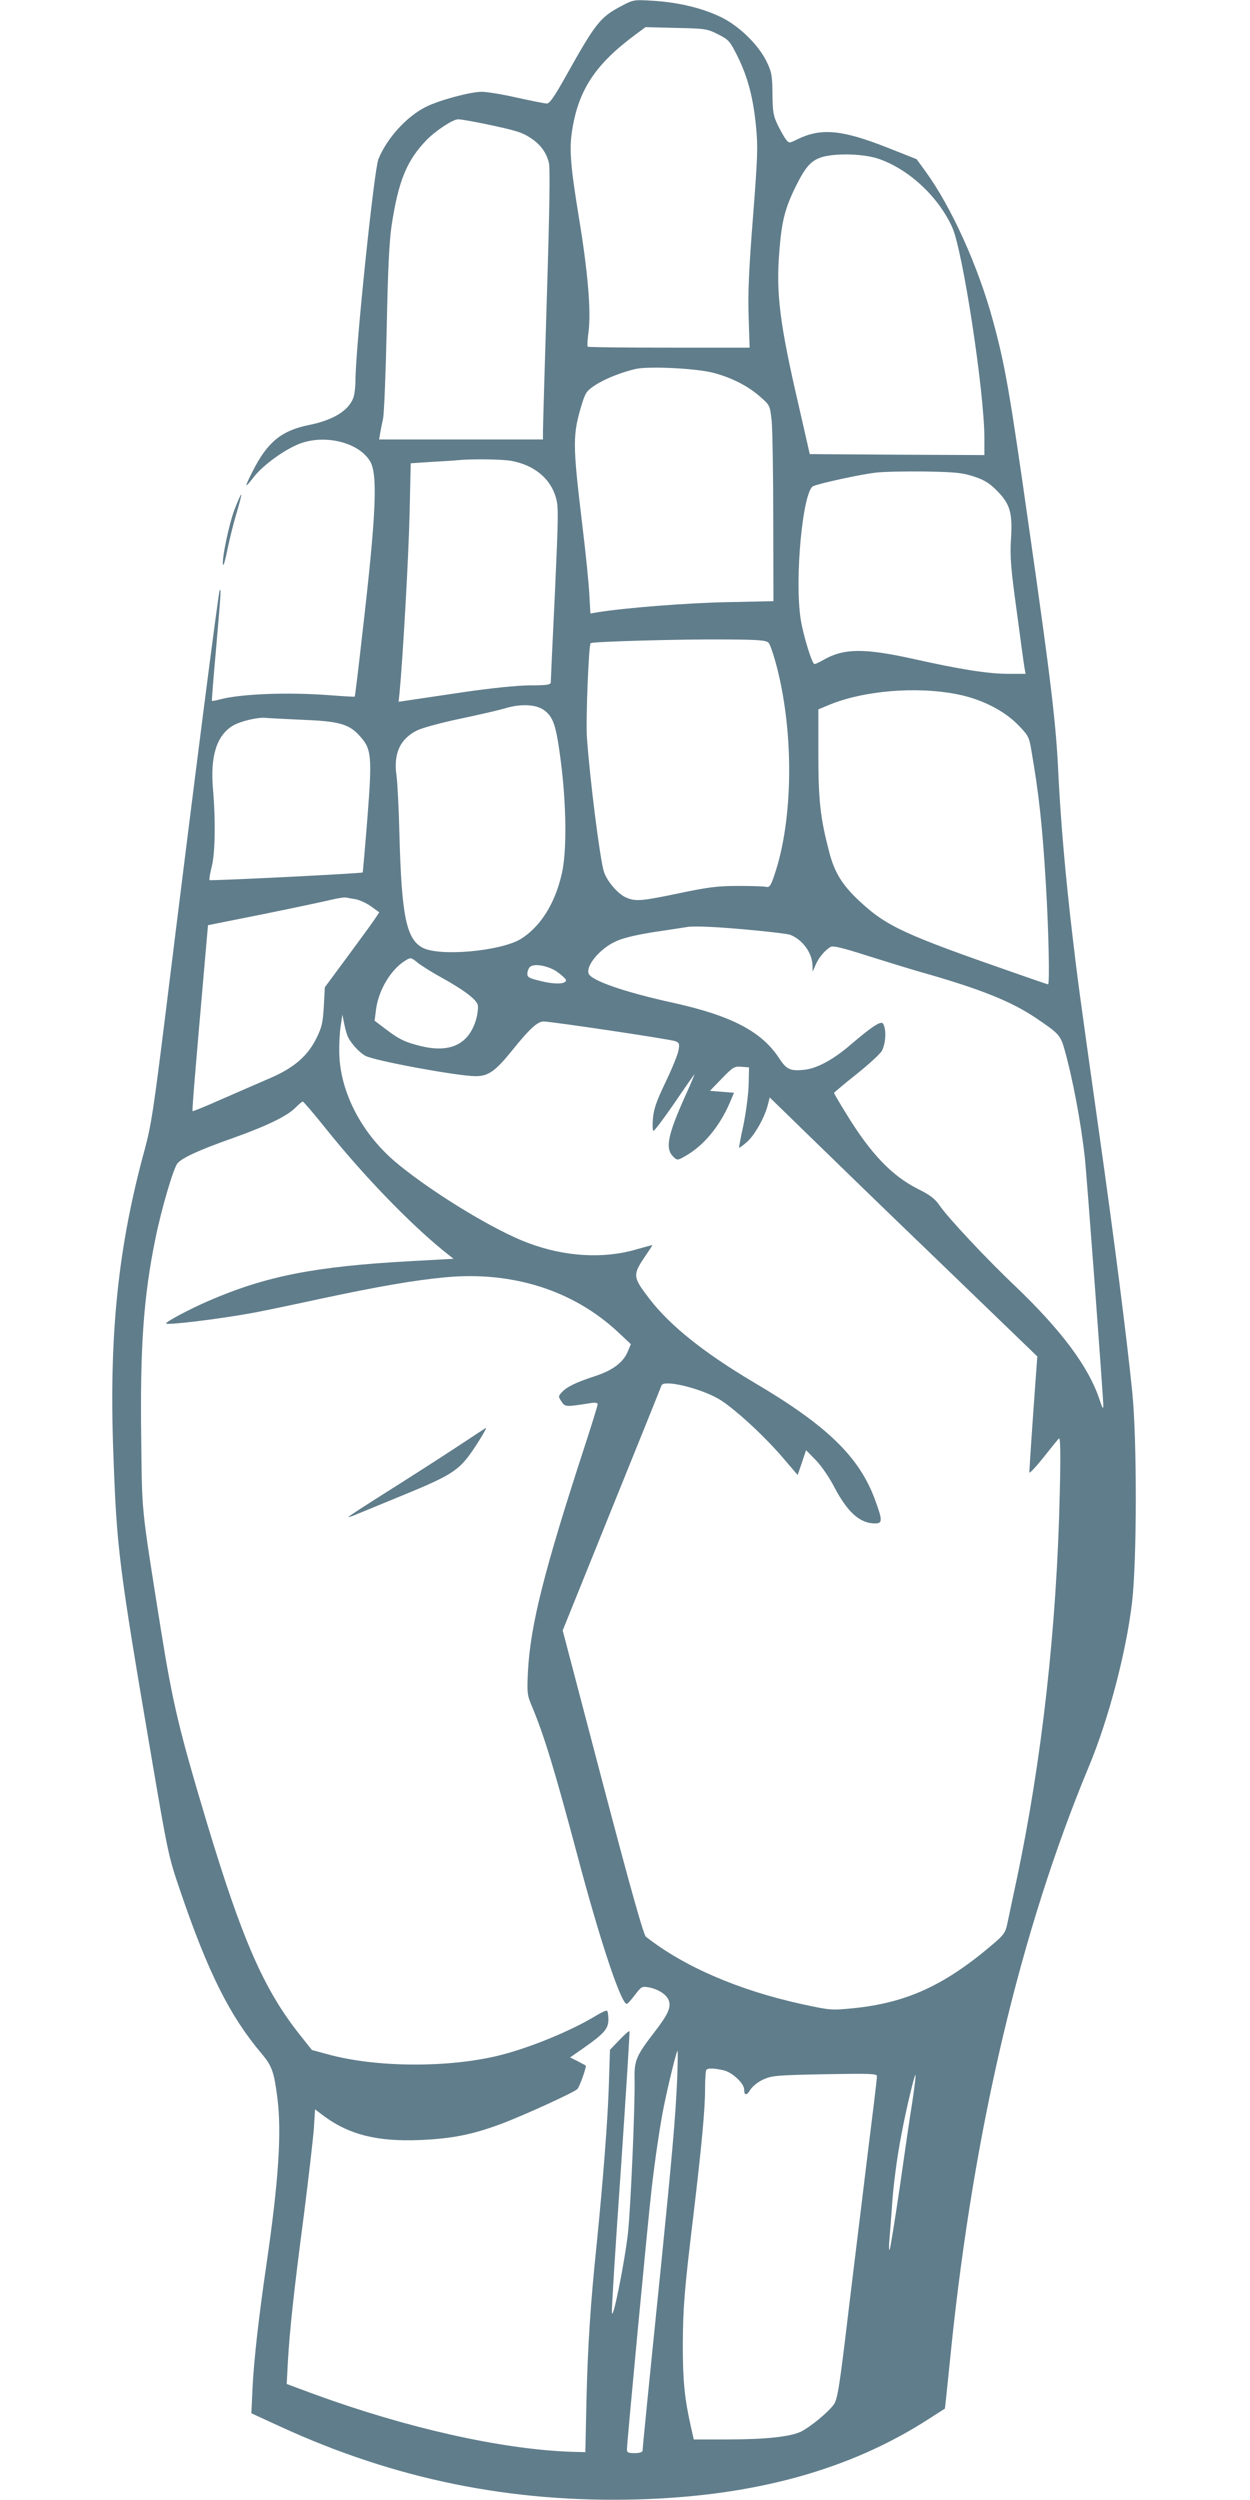 <?xml version="1.0" standalone="no"?>
<!DOCTYPE svg PUBLIC "-//W3C//DTD SVG 20010904//EN"
 "http://www.w3.org/TR/2001/REC-SVG-20010904/DTD/svg10.dtd">
<svg version="1.0" xmlns="http://www.w3.org/2000/svg"
 width="640pt" height="1280pt" viewBox="0 0 640 1280"
 preserveAspectRatio="xMidYMid meet">
<g transform="translate(0,1280) scale(0.1,-0.1)"
fill="#607d8b" stroke="none">
<path d="M3183 12770 c-110 -58 -132 -85 -287 -362 -57 -102 -82 -138 -96
-138 -11 0 -80 14 -153 30 -74 17 -155 30 -180 30 -58 0 -215 -42 -284 -76
-100 -49 -203 -162 -246 -270 -22 -58 -117 -969 -117 -1131 0 -34 -5 -74 -11
-90 -25 -66 -103 -114 -227 -139 -142 -29 -213 -88 -288 -236 -43 -85 -43 -92
1 -36 43 58 142 133 222 169 131 60 317 19 378 -83 40 -68 31 -273 -41 -893
-19 -170 -36 -311 -38 -312 -1 -1 -56 2 -121 7 -215 17 -460 8 -569 -21 -21
-6 -39 -9 -41 -7 -1 2 8 120 21 263 24 278 27 311 19 304 -6 -7 -127 -948
-280 -2189 -58 -466 -71 -553 -104 -675 -136 -496 -183 -945 -161 -1549 18
-500 26 -568 201 -1595 78 -457 83 -481 141 -650 142 -418 255 -644 417 -835
53 -63 64 -93 81 -226 23 -179 6 -430 -56 -855 -39 -266 -64 -488 -71 -630
l-6 -131 148 -68 c587 -270 1181 -391 1830 -373 601 17 1088 152 1492 413 l81
52 6 54 c3 29 15 143 26 253 117 1131 355 2138 704 2978 101 241 192 587 222
842 25 208 26 834 1 1080 -30 292 -92 779 -172 1343 -98 695 -110 785 -134
992 -37 313 -60 587 -72 823 -11 254 -38 481 -150 1262 -100 705 -123 835
-185 1063 -76 280 -213 582 -345 764 l-46 63 -149 59 c-233 92 -340 102 -461
43 -42 -21 -43 -21 -59 -1 -8 10 -27 44 -42 74 -23 48 -26 68 -27 160 -1 94
-4 111 -30 165 -43 87 -141 183 -235 228 -95 46 -217 75 -345 83 -99 6 -101 6
-162 -26z m494 -146 c55 -28 60 -34 100 -114 52 -106 80 -212 94 -360 10 -101
8 -157 -16 -465 -21 -267 -26 -387 -22 -507 l5 -158 -412 0 c-227 0 -415 2
-417 5 -3 2 -1 39 5 82 12 104 -4 300 -49 573 -44 269 -51 355 -36 450 32 209
119 341 326 494 l50 37 157 -4 c151 -3 160 -5 215 -33z m-1196 -458 c166 -35
191 -43 238 -74 49 -33 77 -71 91 -124 7 -25 4 -235 -10 -684 -11 -356 -20
-667 -20 -691 l0 -43 -420 0 -419 0 5 28 c2 15 9 50 15 77 6 28 14 237 19 465
6 300 13 445 25 525 35 229 77 333 180 439 47 48 134 105 160 105 11 1 72 -10
136 -23z m2020 -180 c154 -54 303 -193 374 -349 54 -117 165 -844 165 -1080
l0 -87 -447 2 -447 3 -57 250 c-97 418 -116 573 -99 785 12 156 28 221 84 335
51 103 80 135 139 152 76 20 214 15 288 -11z m-848 -1095 c94 -25 177 -67 241
-124 48 -42 48 -43 57 -122 4 -44 8 -270 8 -502 l1 -421 -237 -5 c-203 -4
-524 -29 -664 -52 l-36 -6 -6 103 c-3 57 -19 216 -36 353 -50 419 -50 458 0
622 17 54 25 64 68 92 51 33 136 66 206 82 70 15 311 3 398 -20z m-1033 -451
c116 -22 198 -90 226 -187 14 -47 13 -93 -5 -492 -12 -242 -21 -446 -21 -454
0 -13 -19 -16 -108 -16 -67 -1 -198 -14 -347 -36 -132 -20 -259 -38 -282 -42
l-42 -6 5 49 c16 167 46 689 51 911 l6 261 106 7 c58 3 120 7 136 9 75 7 227
5 275 -4z m2364 -79 c55 -18 80 -33 121 -74 67 -68 80 -113 71 -250 -5 -86 -1
-144 29 -362 19 -143 37 -275 40 -292 l6 -33 -90 0 c-100 0 -242 22 -483 76
-258 57 -360 55 -466 -7 -18 -10 -37 -19 -42 -19 -12 0 -57 145 -70 227 -33
204 10 661 64 684 38 16 247 61 319 69 40 5 153 7 252 6 154 -3 190 -6 249
-25z m-1049 -852 c8 -8 28 -67 44 -130 87 -343 81 -778 -13 -1056 -19 -57 -26
-67 -42 -64 -10 3 -75 5 -144 5 -106 0 -152 -6 -301 -37 -195 -41 -224 -43
-272 -23 -42 17 -100 85 -115 133 -21 67 -73 484 -87 688 -6 88 9 472 19 482
8 8 464 21 688 19 173 -1 210 -4 223 -17z m972 -265 c119 -24 233 -82 303
-153 53 -54 59 -64 69 -124 41 -236 58 -394 76 -697 14 -231 20 -510 11 -510
-2 0 -81 27 -175 60 -560 195 -651 237 -787 363 -91 84 -131 149 -158 253 -46
176 -56 264 -56 505 l0 227 48 20 c177 76 457 100 669 56z m-2126 -77 c51 -34
66 -76 90 -262 29 -225 32 -467 5 -580 -35 -152 -108 -268 -207 -331 -101 -64
-419 -93 -506 -46 -83 45 -107 164 -118 582 -3 129 -10 264 -15 300 -16 113
19 188 107 231 27 13 127 40 223 60 96 20 198 44 225 52 78 24 155 21 196 -6z
m-1241 -52 c192 -7 245 -21 299 -80 64 -69 67 -103 42 -425 -12 -151 -23 -275
-24 -277 -6 -5 -779 -44 -784 -39 -3 2 2 33 11 68 18 70 20 239 7 393 -16 172
18 280 102 330 42 24 133 45 172 39 11 -1 90 -5 175 -9z m281 -919 c20 -4 56
-20 79 -37 l42 -30 -18 -27 c-9 -15 -72 -101 -139 -192 l-122 -165 -5 -97 c-5
-84 -10 -107 -37 -162 -45 -92 -115 -153 -238 -206 -54 -23 -165 -72 -246
-107 -81 -36 -149 -64 -151 -62 -3 4 12 188 62 758 l17 194 285 57 c157 32
312 65 345 73 33 8 67 13 75 12 8 -2 31 -6 51 -9z m2049 -160 c85 -8 164 -18
175 -22 64 -24 114 -93 115 -159 l1 -30 15 35 c16 38 49 76 77 92 13 7 62 -5
190 -46 95 -30 222 -69 282 -86 295 -84 456 -148 583 -235 114 -77 122 -86
143 -161 41 -146 83 -368 103 -549 9 -75 96 -1244 95 -1274 0 -18 -6 -9 -18
29 -55 169 -193 355 -433 585 -148 140 -348 354 -388 414 -23 33 -47 52 -109
83 -134 67 -242 180 -366 382 -36 58 -65 108 -65 110 0 2 52 46 115 96 64 51
122 105 130 119 21 41 24 112 6 140 -10 16 -56 -14 -166 -108 -87 -75 -169
-120 -234 -128 -73 -8 -93 0 -130 56 -89 139 -246 221 -546 287 -242 53 -418
113 -431 149 -16 41 61 132 143 167 37 17 109 33 198 47 77 11 151 23 165 25
35 6 167 0 350 -18z m-1608 -242 c112 -62 177 -111 184 -139 3 -12 0 -42 -6
-66 -36 -136 -135 -184 -293 -143 -76 19 -107 35 -175 87 l-54 41 7 55 c12
100 76 207 149 252 29 18 30 18 67 -12 21 -16 75 -50 121 -75z m591 30 c22
-16 42 -34 44 -40 7 -22 -50 -26 -124 -8 -63 15 -73 20 -73 38 0 12 6 28 13
35 20 20 94 7 140 -25z m-1075 -325 c14 -36 60 -87 93 -105 50 -26 474 -104
564 -104 66 0 101 25 189 134 86 107 128 146 159 146 39 0 651 -91 675 -101
20 -8 22 -14 16 -46 -3 -21 -33 -94 -66 -163 -47 -98 -61 -138 -65 -187 -3
-35 -2 -63 3 -63 5 0 54 65 109 145 54 80 100 145 101 145 1 0 -19 -49 -46
-108 -94 -209 -106 -275 -60 -317 18 -17 21 -16 64 9 91 53 171 150 223 271
l21 50 -61 5 -62 5 61 63 c57 59 64 63 100 60 l39 -3 -2 -92 c-2 -51 -14 -142
-27 -205 -14 -62 -23 -114 -22 -115 1 -1 18 11 37 27 39 32 91 122 109 188
l11 43 227 -221 c125 -122 393 -382 597 -578 203 -196 409 -395 458 -442 l88
-85 -21 -290 c-11 -159 -20 -296 -20 -304 0 -7 32 26 71 75 39 49 75 94 81 99
7 7 9 -78 4 -280 -15 -682 -91 -1366 -221 -1980 -20 -93 -41 -193 -47 -222 -9
-45 -18 -59 -67 -101 -250 -215 -446 -306 -721 -334 -114 -11 -117 -11 -265
21 -323 71 -602 191 -798 345 -12 10 -76 236 -222 791 l-204 777 251 622 c138
341 253 626 255 633 12 30 193 -13 290 -68 73 -42 223 -178 323 -293 l84 -98
22 64 21 63 49 -50 c27 -27 69 -88 93 -134 69 -133 133 -191 211 -191 39 0 39
15 1 119 -81 222 -246 382 -621 603 -253 150 -429 290 -534 427 -87 113 -88
123 -22 220 20 29 36 54 36 56 0 1 -37 -9 -82 -22 -167 -49 -366 -38 -554 33
-168 62 -478 250 -663 401 -185 150 -300 367 -304 573 -1 41 2 102 7 135 l9
60 8 -40 c4 -22 12 -52 17 -66z m-111 -476 c192 -240 426 -482 601 -625 l54
-43 -219 -12 c-491 -27 -741 -76 -1036 -204 -93 -40 -217 -106 -217 -115 0
-11 277 23 450 55 58 11 211 43 340 71 290 62 478 95 638 110 344 33 657 -66
887 -281 l65 -61 -15 -36 c-23 -57 -77 -98 -169 -128 -98 -32 -145 -55 -170
-83 -18 -20 -18 -22 -1 -47 18 -28 22 -28 148 -8 25 4 37 2 37 -6 0 -6 -31
-107 -69 -223 -206 -632 -276 -910 -288 -1147 -5 -107 -4 -119 20 -175 63
-151 115 -321 232 -760 117 -442 225 -765 254 -765 4 0 23 21 42 46 32 42 36
45 69 39 50 -9 93 -37 104 -67 13 -36 -4 -73 -76 -166 -89 -115 -101 -143 -99
-232 3 -141 -20 -665 -34 -795 -18 -156 -79 -457 -82 -405 -2 19 19 350 46
735 26 385 46 702 44 705 -3 3 -26 -18 -52 -45 l-48 -50 -6 -190 c-6 -180 -30
-486 -62 -805 -32 -307 -45 -515 -52 -785 l-6 -280 -76 2 c-356 13 -840 122
-1313 295 l-140 52 6 115 c10 169 31 363 82 751 24 190 47 389 51 442 l6 98
48 -36 c128 -94 272 -130 489 -121 165 7 269 28 414 82 113 42 376 162 392
179 12 12 48 115 43 120 -2 2 -21 12 -42 23 l-38 19 73 51 c101 71 123 96 123
143 0 21 -3 42 -7 45 -3 3 -28 -8 -56 -25 -126 -77 -339 -165 -497 -204 -259
-64 -631 -62 -877 6 l-81 22 -62 78 c-184 232 -295 486 -475 1083 -143 477
-175 610 -236 990 -103 650 -96 584 -101 983 -6 466 12 721 72 1017 31 153 93
365 114 389 25 29 113 69 286 130 178 64 278 113 320 157 16 16 32 29 35 29 4
0 57 -62 117 -137z m1800 -4870 c-8 -189 -27 -402 -82 -948 -67 -656 -95 -939
-95 -952 0 -8 -15 -13 -40 -13 -34 0 -40 3 -40 20 0 32 108 1178 126 1330 16
145 47 353 65 435 24 117 63 275 68 275 2 0 1 -66 -2 -147z m238 47 c44 -10
105 -67 105 -98 0 -32 13 -33 32 -1 11 17 39 40 66 52 44 20 67 22 315 27 233
4 267 3 267 -10 0 -8 -7 -69 -15 -135 -8 -66 -38 -304 -65 -530 -28 -225 -66
-540 -85 -699 -29 -236 -39 -294 -56 -317 -28 -39 -116 -112 -166 -138 -55
-27 -179 -41 -385 -41 l-166 0 -15 67 c-32 142 -41 234 -41 413 1 196 7 277
55 674 41 346 59 535 59 642 0 50 3 94 7 97 9 9 40 8 88 -3z m966 -162 c-12
-73 -41 -272 -65 -442 -25 -169 -48 -311 -51 -315 -4 -3 -4 21 -1 54 3 33 8
103 12 155 6 109 27 269 50 385 24 129 67 306 71 301 3 -2 -5 -64 -16 -138z"/>
<path d="M2335 5389 c-82 -54 -241 -156 -352 -226 -111 -70 -201 -128 -199
-130 1 -2 23 5 47 16 24 10 133 55 243 100 217 89 267 119 325 195 36 48 97
147 89 145 -1 0 -70 -45 -153 -100z"/>
<path d="M1201 10192 c-29 -76 -67 -259 -59 -284 3 -7 12 28 22 76 10 49 30
132 46 185 16 52 27 97 25 99 -2 2 -17 -32 -34 -76z"/>
</g>
</svg>
